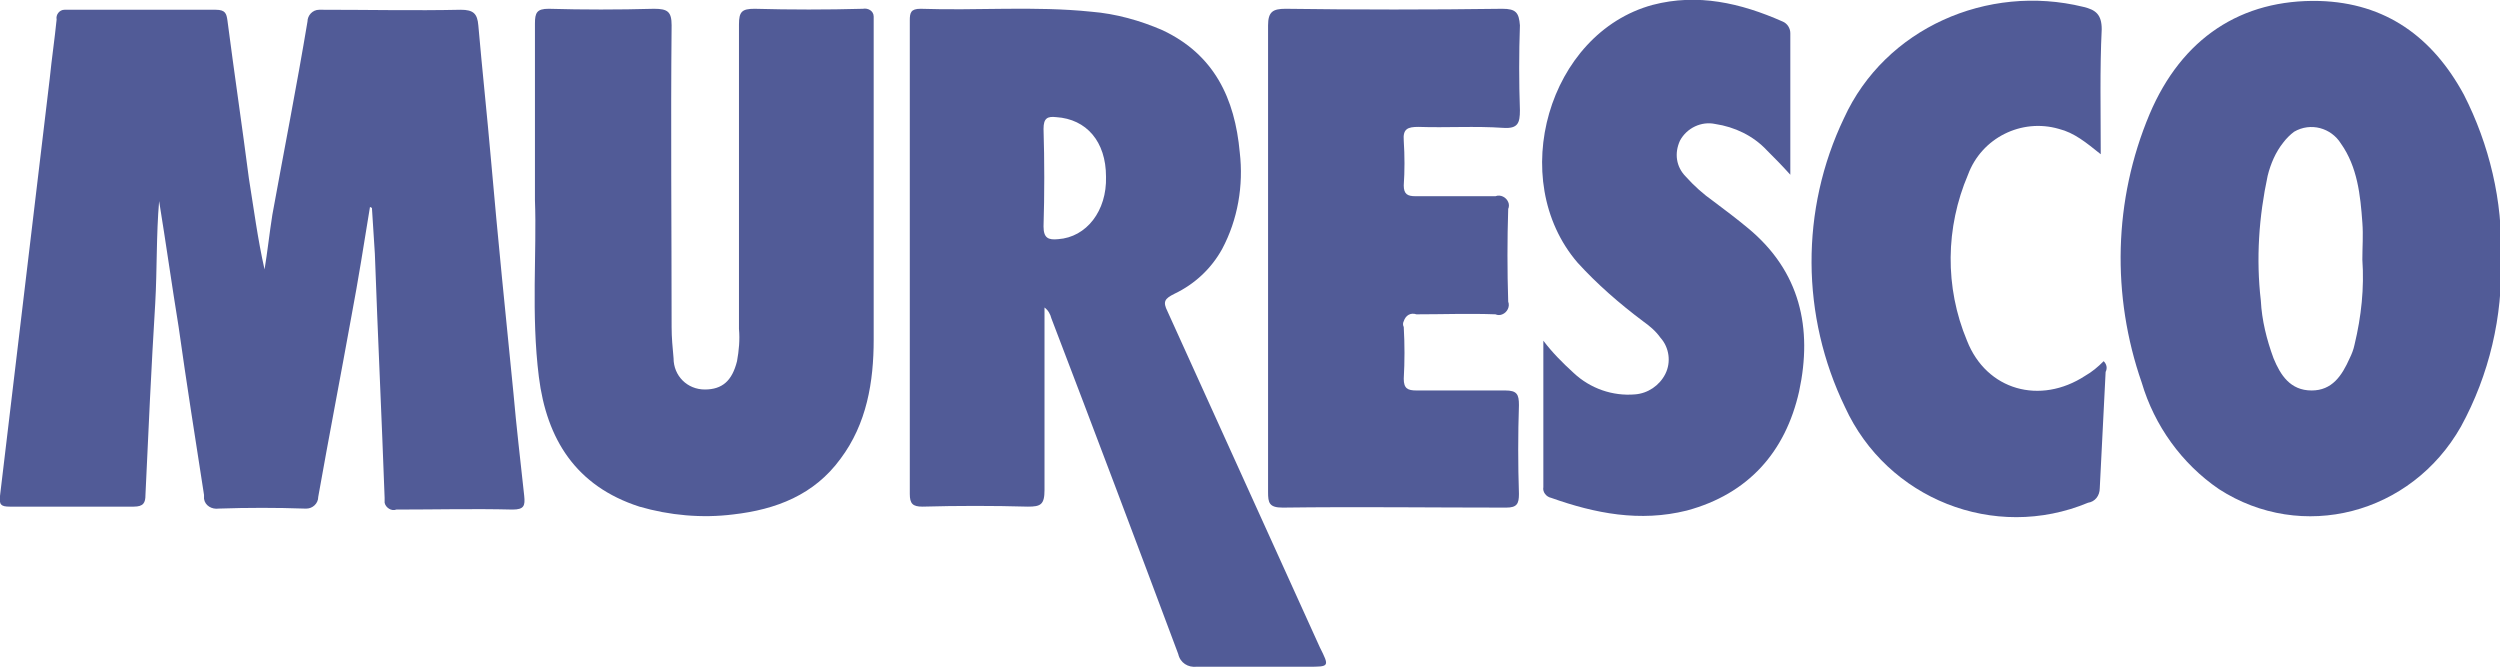 <?xml version="1.0" encoding="utf-8"?>
<!-- Generator: Adobe Illustrator 19.2.1, SVG Export Plug-In . SVG Version: 6.00 Build 0)  -->
<svg version="1.1" id="Capa_1" xmlns="http://www.w3.org/2000/svg" xmlns:xlink="http://www.w3.org/1999/xlink" x="0px" y="0px"
	 viewBox="0 0 256.1 68.4" style="enable-background:new 0 0 256.1 68.4;" xml:space="preserve">
<style type="text/css">
	.st0{fill:#515B97;}
</style>
<g>
	<title>muresco</title>
	<g>
		<path class="st0" d="M52.6,40.3c-0.8-8-1.6-15.9-2.3-23.9c-0.4-4.6-0.9-9.2-1.3-13.8C48.9,1.4,48.5,1,47.2,1C42.5,1.1,37.8,1,33,1
			c-0.1,0-0.2,0-0.3,0c-0.7,0-1.2,0.6-1.2,1.2c-1.1,6.6-2.4,13.2-3.6,19.8c-0.3,1.9-0.5,3.8-0.8,5.6c-0.7-3.1-1.1-6.2-1.6-9.3
			C24.8,12.9,24,7.5,23.3,2.1C23.2,1.4,23.1,1,22.1,1C17,1,12,1,6.9,1C6.8,1,6.7,1,6.6,1C6.1,1,5.7,1.5,5.8,2C5.6,4,5.3,6,5.1,8
			C3.4,22.3,1.7,36.5,0,50.8c-0.1,0.9,0.1,1.1,1,1.1c4.2,0,8.4,0,12.7,0c1,0,1.2-0.4,1.2-1.2c0.3-6.5,0.6-13.1,1-19.6
			c0.2-3.5,0.1-7,0.4-10.5c0.7,4.3,1.3,8.6,2,12.9c0.8,5.7,1.7,11.4,2.6,17.2c0,0.1,0,0.2,0,0.4c0.1,0.7,0.8,1.1,1.5,1
			c3-0.1,5.9-0.1,8.8,0c0.1,0,0.2,0,0.2,0c0.6,0,1.2-0.5,1.2-1.2c1.1-6.2,2.3-12.4,3.4-18.5c0.7-3.7,1.3-7.5,1.9-11.2l0.2,0.1
			c0.1,1.6,0.2,3.1,0.3,4.7c0.3,8.4,0.7,16.7,1,25c0,0.2,0,0.3,0,0.5c0.1,0.5,0.7,0.9,1.2,0.7c4,0,7.9-0.1,11.9,0
			c1.2,0,1.3-0.4,1.2-1.4C53.3,47.1,52.9,43.7,52.6,40.3z"/>
		<path class="st0" d="M119.6,31.9c-0.5-1-0.3-1.3,0.7-1.8c2.1-1,3.8-2.6,4.9-4.6c1.6-3,2.2-6.5,1.8-9.9c-0.5-5.5-2.6-10-7.9-12.5
			c-2.3-1-4.8-1.7-7.3-1.9c-5.8-0.6-11.7-0.1-17.5-0.3c-1,0-1.1,0.4-1.1,1.2c0,16.2,0,32.3,0,48.5c0,1,0.3,1.3,1.3,1.3
			c3.6-0.1,7.2-0.1,10.8,0c1.3,0,1.7-0.2,1.7-1.7c0-6.2,0-12.4,0-18.7c0.4,0.3,0.6,0.7,0.7,1.1c4.4,11.5,8.7,22.9,13,34.4
			c0.2,0.9,1,1.4,1.9,1.3c3.8,0,7.6,0,11.4,0c2.2,0,2.2,0,1.2-2C130,54.8,124.8,43.4,119.6,31.9z M108.4,24.5
			c-1,0.1-1.5-0.1-1.5-1.3c0.1-3.3,0.1-6.7,0-10c0-1.1,0.4-1.3,1.3-1.2c3.1,0.2,5.1,2.5,5.1,6.1C113.4,21.6,111.3,24.3,108.4,24.5z"
			/>
		<path class="st0" d="M88.4,0.9C84.7,1,81,1,77.3,0.9c-1.3,0-1.6,0.3-1.6,1.6c0,10.4,0,20.8,0,31.2c0.1,1.1,0,2.2-0.2,3.3
			c-0.5,2-1.5,2.9-3.3,2.9S69,38.5,69,36.7c-0.1-1.1-0.2-2.1-0.2-3.2c0-10.3-0.1-20.6,0-30.9c0-1.4-0.4-1.7-1.8-1.7
			C63.3,1,59.8,1,56.2,0.9c-1.2,0-1.4,0.4-1.4,1.5c0,5.6,0,11.3,0,18.1c0.2,5.3-0.4,11.7,0.4,18.1C56,45,59,49.8,65.5,51.9
			c3.1,0.9,6.4,1.2,9.6,0.8c4.4-0.5,8.3-2,11-5.7c2.7-3.6,3.4-7.9,3.4-12.2c0-10.9,0-21.7,0-32.6c0-0.2,0-0.3,0-0.5
			C89.5,1.1,88.9,0.8,88.4,0.9z"/>
		<path class="st0" d="M252.4,9.7c-3.2-5.9-8-9.4-14.8-9.6c-8-0.2-14.1,3.8-17.4,11.6c-3.7,8.8-3.9,18.6-0.8,27.5
			c1.3,4.4,4.1,8.3,7.9,10.9c8.5,5.5,19.7,2.6,24.8-6.4c2.9-5.3,4.3-11.3,4.1-17.3C256.4,20.6,255,14.8,252.4,9.7z M241.2,35.3
			c-0.1,0.5-0.3,1-0.5,1.4c-0.8,1.8-1.8,3.3-3.9,3.3c-2.2,0-3.2-1.6-3.9-3.3c-0.7-1.9-1.2-3.9-1.3-5.9c-0.5-4.3-0.2-8.6,0.7-12.8
			c0.3-1.2,0.8-2.4,1.6-3.4c0.3-0.4,0.7-0.8,1.1-1.1c1.7-1,3.8-0.4,4.8,1.2c1.7,2.4,2,5.3,2.2,8.1c0.1,1.3,0,2.5,0,3.8
			C242.2,29.5,241.9,32.4,241.2,35.3z"/>
		<path class="st0" d="M153.9,0.9c-7.4,0.1-14.8,0.1-22.2,0c-1.3,0-1.8,0.3-1.8,1.7c0,7.9,0,15.8,0,23.6c0,8,0,16.1,0,24.2
			c0,1.1,0.1,1.6,1.5,1.6c7.6-0.1,15.2,0,22.9,0c1.1,0,1.3-0.4,1.3-1.4c-0.1-3-0.1-6.1,0-9.1c0-1.1-0.2-1.5-1.4-1.5
			c-3,0-6.1,0-9.1,0c-0.9,0-1.3-0.2-1.3-1.2c0.1-1.8,0.1-3.5,0-5.3c-0.1-0.2-0.1-0.4,0-0.6c0.2-0.6,0.7-0.9,1.3-0.7
			c2.7,0,5.4-0.1,8.1,0c0.2,0.1,0.5,0.1,0.7,0c0.5-0.2,0.8-0.8,0.6-1.3c-0.1-3.2-0.1-6.3,0-9.5c0.1-0.2,0.1-0.5,0-0.7
			c-0.2-0.5-0.8-0.8-1.3-0.6c-2.7,0-5.5,0-8.2,0c-0.8,0-1.2-0.2-1.2-1.1c0.1-1.5,0.1-3,0-4.6c-0.1-1.2,0.4-1.4,1.5-1.4
			c2.9,0.1,5.8-0.1,8.7,0.1c1.5,0.1,1.7-0.5,1.7-1.8c-0.1-2.9-0.1-5.8,0-8.7C155.6,1.3,155.3,0.9,153.9,0.9z"/>
		<path class="st0" d="M179.1,23.4c-1.2-1-2.4-1.9-3.6-2.8c-1-0.7-2-1.6-2.8-2.5c-1-1-1.2-2.4-0.6-3.7c0.7-1.3,2.2-2,3.6-1.7
			c2,0.3,3.9,1.2,5.3,2.7c0.8,0.8,1.5,1.5,2.4,2.5c0-5,0-9.8,0-14.5c0-0.5-0.3-1-0.8-1.2c-4.3-1.9-8.7-2.9-13.3-1.7
			c-10.7,2.9-15,17.9-7.7,26.4c2,2.2,4.3,4.2,6.7,6c0.7,0.5,1.3,1,1.8,1.7c0.9,1,1.1,2.5,0.5,3.7c-0.6,1.2-1.8,2-3.1,2.1
			c-2.3,0.2-4.6-0.6-6.3-2.2c-1.1-1-2.2-2.1-3.1-3.3c0,5.2,0,10.2,0,15c-0.1,0.5,0.3,1,0.8,1.1c4.5,1.6,9.1,2.5,13.9,1.3
			c6.3-1.7,10.1-6,11.5-12.2C185.7,33.6,184.4,27.8,179.1,23.4z"/>
		<path class="st0" d="M213.6,38.5c-4.6,3-10.1,1.5-12.1-3.6c-2.3-5.5-2.2-11.6,0.1-17c1.4-3.8,5.5-5.8,9.3-4.7
			c1.6,0.4,2.8,1.4,4.3,2.6c0-4.5-0.1-8.7,0.1-12.8c0-1.5-0.6-2-1.9-2.3c-9.8-2.4-20.3,2.2-24.5,11.4c-4.5,9.4-4.4,20.3,0.1,29.6
			c4.3,9.4,15.3,13.8,24.9,9.8c0.7-0.1,1.2-0.7,1.2-1.5c0.2-4,0.4-7.9,0.6-11.9c0.2-0.4,0.1-0.8-0.2-1.1
			C214.9,37.6,214.3,38.1,213.6,38.5z"/>
	</g>
</g>
</svg>
